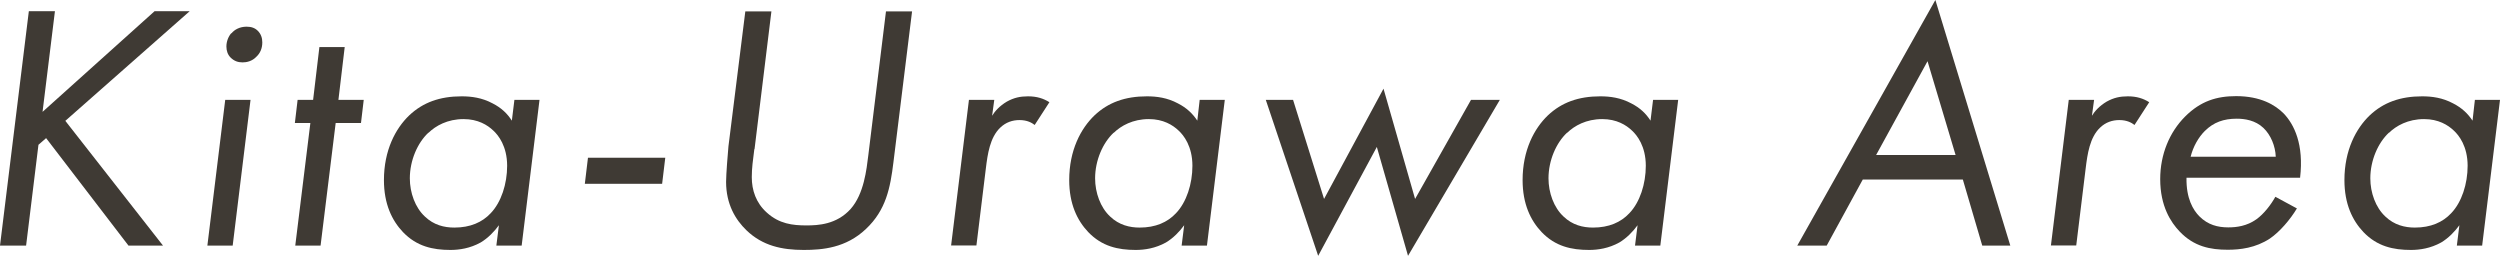 <?xml version="1.0" encoding="UTF-8"?><svg xmlns="http://www.w3.org/2000/svg" viewBox="0 0 127.43 13.04"><defs><style>.cls-1{isolation:isolate;}.cls-2{fill:#3f3a34;}.cls-3{mix-blend-mode:multiply;}</style></defs><g class="cls-1"><g id="_レイヤー_2"><g id="_レイヤー_3"><g class="cls-3"><path class="cls-2" d="m2.17,5.7L7.88.57h1.79L3.33,6.16l4.98,6.36h-1.76L2.35,7.04l-.39.34-.63,5.14H0L1.47.57h1.33l-.63,5.12Z"/><path class="cls-2" d="m12.77,5.09l-.91,7.43h-1.29l.91-7.43h1.29Zm-.97-3.39c.14-.18.41-.34.77-.34.25,0,.43.07.57.21.16.16.23.36.23.59,0,.32-.12.56-.29.72-.23.25-.52.3-.72.3-.23,0-.43-.07-.61-.25-.14-.14-.21-.34-.21-.56,0-.27.11-.52.25-.68Z"/><path class="cls-2" d="m17.11,6.27l-.77,6.25h-1.29l.77-6.25h-.79l.14-1.18h.79l.32-2.69h1.29l-.32,2.69h1.29l-.14,1.18h-1.29Z"/><path class="cls-2" d="m26.21,5.09h1.29l-.91,7.43h-1.29l.13-1.04c-.23.32-.56.66-.93.88-.54.3-1.09.38-1.54.38-.9,0-1.72-.18-2.42-.91-.56-.59-.97-1.43-.97-2.65,0-1.52.59-2.63,1.29-3.3.7-.66,1.56-.97,2.67-.97.5,0,1.04.07,1.58.36.45.23.75.52.98.88l.13-1.06Zm-4.37,1.67c-.56.52-.95,1.42-.95,2.33,0,.73.27,1.49.77,1.95.45.43.98.56,1.5.56.81,0,1.42-.27,1.85-.73.54-.56.84-1.5.84-2.42,0-1-.45-1.56-.7-1.79-.3-.29-.79-.59-1.52-.59-.82,0-1.42.34-1.79.7Z"/><path class="cls-2" d="m29.97,8.04h3.94l-.16,1.33h-3.94l.16-1.33Z"/><path class="cls-2" d="m38.45,7.6c-.07.54-.13.97-.13,1.43,0,.66.21,1.31.77,1.81.63.57,1.31.65,2.01.65.59,0,1.54-.04,2.26-.84.68-.77.81-2.01.9-2.74l.9-7.33h1.33l-.95,7.69c-.16,1.31-.38,2.44-1.4,3.4-1.02.97-2.22,1.07-3.17,1.07-1.11,0-2.1-.21-2.92-1-.56-.54-1.04-1.33-1.04-2.47,0-.38.09-1.49.12-1.81l.86-6.88h1.33l-.86,7.02Z"/><path class="cls-2" d="m49.39,5.09h1.29l-.11.81c.14-.23.38-.5.75-.72.36-.2.68-.27,1.08-.27.45,0,.79.11,1.09.3l-.75,1.16c-.14-.11-.38-.25-.77-.25-.36,0-.7.11-.99.39-.52.5-.64,1.34-.73,2.08l-.48,3.92h-1.29l.91-7.43Z"/><path class="cls-2" d="m61.14,5.09h1.29l-.91,7.43h-1.29l.13-1.04c-.23.32-.56.66-.93.88-.54.3-1.09.38-1.54.38-.9,0-1.72-.18-2.42-.91-.56-.59-.97-1.43-.97-2.65,0-1.52.59-2.63,1.29-3.3.7-.66,1.56-.97,2.67-.97.5,0,1.04.07,1.58.36.45.23.75.52.99.88l.12-1.06Zm-4.37,1.67c-.56.52-.95,1.42-.95,2.33,0,.73.27,1.49.77,1.95.45.43.99.56,1.5.56.81,0,1.42-.27,1.85-.73.54-.56.84-1.5.84-2.42,0-1-.45-1.56-.7-1.79-.3-.29-.79-.59-1.52-.59-.82,0-1.42.34-1.79.7Z"/><path class="cls-2" d="m65.91,5.09l1.58,5.05,3.03-5.62,1.61,5.62,2.85-5.05h1.47l-4.68,7.95-1.59-5.55-2.99,5.55-2.67-7.95h1.4Z"/><path class="cls-2" d="m84.25,5.09h1.29l-.91,7.43h-1.29l.13-1.04c-.23.32-.56.66-.93.88-.54.3-1.09.38-1.54.38-.9,0-1.72-.18-2.42-.91-.56-.59-.97-1.43-.97-2.65,0-1.52.59-2.63,1.29-3.3.7-.66,1.56-.97,2.67-.97.5,0,1.04.07,1.58.36.45.23.75.52.98.88l.13-1.06Zm-4.37,1.67c-.56.52-.95,1.42-.95,2.33,0,.73.27,1.49.77,1.95.45.43.98.56,1.5.56.81,0,1.42-.27,1.85-.73.54-.56.84-1.5.84-2.42,0-1-.45-1.56-.7-1.79-.3-.29-.79-.59-1.52-.59-.82,0-1.42.34-1.79.7Z"/><path class="cls-2" d="m100.04,9.15h-5.09l-1.84,3.37h-1.5l7.04-12.52,3.82,12.52h-1.43l-.99-3.37Zm-.36-1.25l-1.43-4.78-2.62,4.78h4.05Z"/><path class="cls-2" d="m105.45,5.09h1.29l-.11.81c.14-.23.38-.5.75-.72.36-.2.68-.27,1.08-.27.45,0,.79.11,1.09.3l-.75,1.16c-.14-.11-.38-.25-.77-.25-.36,0-.7.11-.99.39-.52.5-.64,1.34-.73,2.08l-.48,3.92h-1.29l.91-7.43Z"/><path class="cls-2" d="m117.08,10.62c-.34.57-.88,1.2-1.38,1.54-.73.48-1.52.57-2.15.57-.88,0-1.72-.16-2.45-.93-.45-.47-.99-1.29-.99-2.67,0-1.27.48-2.4,1.27-3.19s1.61-1.04,2.6-1.04c1.25,0,1.99.45,2.42.88.54.56,1.04,1.58.84,3.28h-5.79c-.02,1.06.34,1.65.66,1.97.43.43.93.56,1.47.56.43,0,.95-.07,1.43-.41.38-.27.75-.75.97-1.15l1.09.59Zm-1.08-2.63c-.02-.54-.25-1.11-.63-1.47-.41-.39-.95-.47-1.36-.47-.66,0-1.18.18-1.63.63-.32.32-.59.79-.72,1.31h4.33Z"/><path class="cls-2" d="m126.14,5.09h1.29l-.91,7.43h-1.29l.13-1.04c-.23.32-.56.66-.93.88-.54.3-1.09.38-1.54.38-.9,0-1.72-.18-2.42-.91-.56-.59-.97-1.43-.97-2.65,0-1.52.59-2.63,1.29-3.3.7-.66,1.56-.97,2.67-.97.5,0,1.04.07,1.58.36.45.23.75.52.99.88l.12-1.06Zm-4.37,1.67c-.56.52-.95,1.42-.95,2.33,0,.73.27,1.49.77,1.95.45.43.99.56,1.5.56.81,0,1.42-.27,1.85-.73.54-.56.84-1.5.84-2.42,0-1-.45-1.56-.7-1.79-.3-.29-.79-.59-1.52-.59-.82,0-1.42.34-1.79.7Z"/></g></g></g></g></svg>